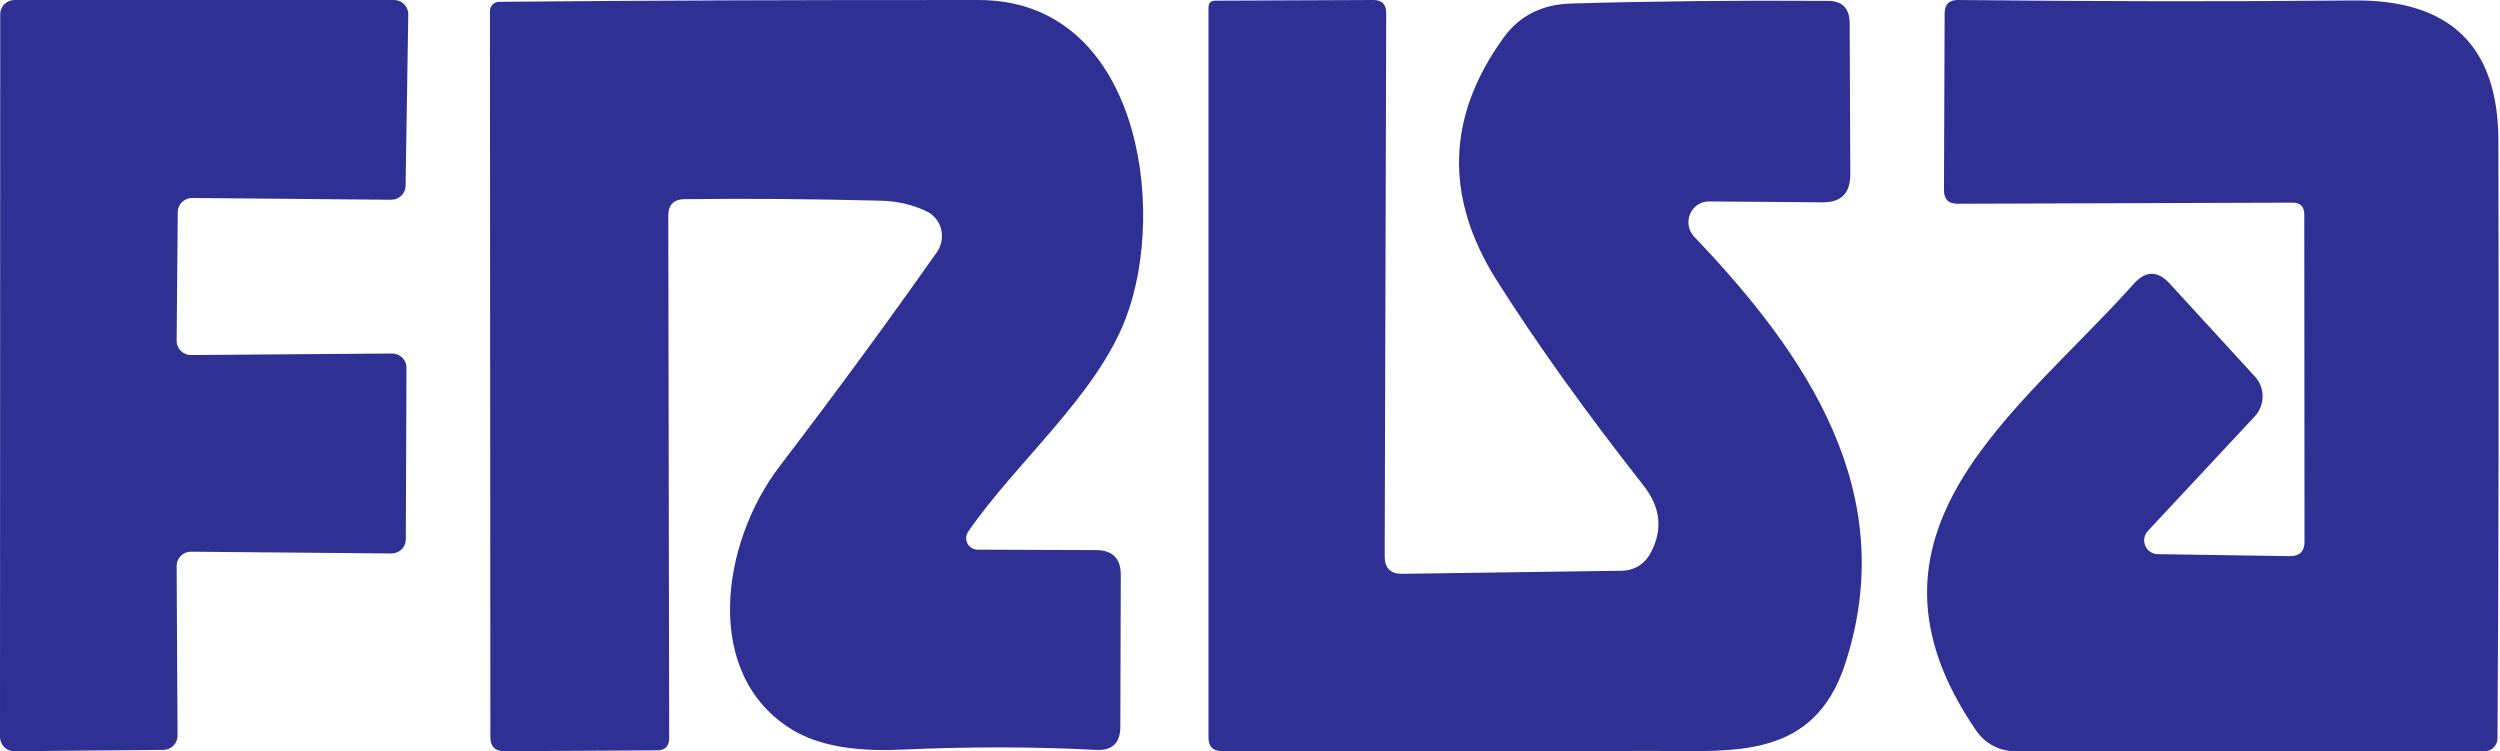 <svg width="203" height="61" viewBox="0 0 203 61" fill="none" xmlns="http://www.w3.org/2000/svg">
<path d="M174.417 43.102C174.267 43.26 174.165 43.458 174.125 43.673C174.085 43.887 174.109 44.109 174.193 44.311C174.277 44.512 174.417 44.684 174.598 44.806C174.778 44.928 174.99 44.995 175.207 44.997L185.923 45.159C186.737 45.171 187.138 44.768 187.126 43.95L187.108 17.429C187.108 16.767 186.779 16.442 186.12 16.454L158.981 16.545C158.215 16.557 157.838 16.178 157.85 15.408L157.904 1.101C157.904 0.355 158.275 -0.012 159.017 0C170.54 0.121 181.238 0.133 191.11 0.036C198.924 -0.048 202.843 3.729 202.867 11.367C202.915 28.771 202.891 44.973 202.796 59.972C202.791 60.246 202.679 60.508 202.484 60.7C202.29 60.892 202.028 61 201.754 61H163.612C163.002 60.999 162.4 60.85 161.857 60.564C161.313 60.279 160.844 59.865 160.489 59.358C149.396 43.247 163.845 33.576 173.269 23.04C174.226 21.969 175.195 21.963 176.176 23.022L183.105 30.581C183.506 31.023 183.727 31.601 183.724 32.2C183.72 32.798 183.493 33.373 183.087 33.811L174.417 43.102Z" fill="#2E3193"/>
<path d="M15.523 28.829L31.827 28.704C31.982 28.701 32.137 28.73 32.281 28.788C32.425 28.846 32.556 28.931 32.667 29.04C32.777 29.149 32.864 29.279 32.922 29.422C32.98 29.564 33.009 29.717 33.007 29.871L32.952 43.81C32.948 44.112 32.823 44.4 32.606 44.611C32.388 44.823 32.095 44.942 31.79 44.942L15.523 44.798C15.369 44.795 15.216 44.824 15.073 44.88C14.93 44.937 14.8 45.021 14.69 45.128C14.58 45.235 14.493 45.363 14.433 45.503C14.374 45.644 14.343 45.795 14.343 45.947L14.416 59.742C14.416 60.047 14.293 60.34 14.075 60.555C13.857 60.771 13.562 60.892 13.254 60.892L1.18 61C1.025 61.002 0.87 60.974 0.726 60.916C0.581 60.858 0.45 60.772 0.34 60.663C0.23 60.554 0.143 60.425 0.085 60.282C0.027 60.139 -0.002 59.986 0 59.832L0.018 1.15C0.018 0.845 0.141 0.552 0.359 0.337C0.577 0.121 0.872 8.56874e-09 1.18 8.56879e-09H31.99C32.144 -1.8607e-05 32.297 0.03 32.439 0.089C32.581 0.148 32.71 0.234 32.818 0.343C32.926 0.452 33.011 0.581 33.069 0.722C33.126 0.864 33.154 1.015 33.152 1.168L32.934 15.088C32.932 15.239 32.899 15.388 32.839 15.527C32.778 15.665 32.691 15.791 32.581 15.896C32.471 16.001 32.342 16.084 32.2 16.139C32.058 16.195 31.907 16.222 31.754 16.22L15.596 16.076C15.291 16.076 14.998 16.195 14.78 16.407C14.563 16.618 14.438 16.906 14.434 17.208L14.343 27.662C14.341 27.816 14.369 27.969 14.428 28.111C14.486 28.254 14.573 28.384 14.683 28.493C14.793 28.602 14.924 28.688 15.069 28.745C15.213 28.803 15.367 28.832 15.523 28.829Z" fill="#2E3193"/>
<path d="M78.623 43.159C78.525 43.299 78.467 43.464 78.456 43.636C78.445 43.808 78.481 43.979 78.56 44.132C78.639 44.284 78.758 44.411 78.904 44.5C79.05 44.588 79.218 44.634 79.388 44.632L89.032 44.668C90.349 44.68 91.007 45.351 91.007 46.68L90.971 59.006C90.971 60.335 90.313 60.964 88.996 60.892C84.026 60.629 78.712 60.623 73.054 60.874C69.294 61.042 66.388 60.503 64.336 59.257C57.023 54.819 58.5 44.129 63.322 37.84C67.912 31.828 72.165 26.036 76.079 20.466C76.267 20.197 76.394 19.889 76.452 19.565C76.509 19.241 76.496 18.909 76.413 18.592C76.33 18.275 76.178 17.98 75.97 17.73C75.762 17.479 75.501 17.279 75.207 17.142C74.08 16.615 72.871 16.334 71.578 16.298C65.931 16.154 60.6 16.112 55.582 16.172C54.705 16.184 54.266 16.633 54.266 17.52L54.337 59.94C54.337 60.599 54.011 60.928 53.358 60.928L40.957 61C40.198 61 39.818 60.617 39.818 59.85L39.783 0.9C39.783 0.801 39.802 0.703 39.84 0.611C39.877 0.52 39.932 0.437 40.002 0.367C40.071 0.296 40.153 0.241 40.244 0.203C40.335 0.165 40.432 0.146 40.53 0.146C52.664 0.038 65.653 -0.01 79.495 0.002C92.43 0.02 94.85 16.819 91.416 25.838C88.996 32.163 82.591 37.427 78.623 43.159Z" fill="#2E3193"/>
<path d="M113.863 46.594L131.728 46.343C132.198 46.337 132.658 46.203 133.061 45.954C133.464 45.704 133.795 45.349 134.018 44.924C135.04 43.033 134.852 41.201 133.455 39.43C128.709 33.385 124.74 27.837 121.545 22.785C117.269 16.022 117.457 9.438 122.109 3.034C123.389 1.275 125.203 0.359 127.553 0.287C134.048 0.096 141.007 0.024 148.43 0.072C149.593 0.072 150.18 0.67 150.192 1.867L150.245 14.131C150.256 15.675 149.51 16.441 148.007 16.429L138.758 16.357C138.433 16.357 138.115 16.454 137.844 16.636C137.573 16.818 137.361 17.077 137.233 17.381C137.106 17.686 137.068 18.021 137.126 18.347C137.184 18.672 137.335 18.973 137.56 19.212C146.739 28.836 154.367 40.022 149.822 53.92C147.285 61.676 140.784 60.976 134.494 60.976C122.796 61 111.033 61.006 99.205 60.994C98.489 60.982 98.13 60.617 98.13 59.899V0.628C98.13 0.245 98.318 0.054 98.694 0.054L111.52 0C112.213 0 112.56 0.347 112.56 1.041L112.436 45.175C112.436 46.133 112.912 46.606 113.863 46.594Z" fill="#2E3193"/>
</svg>
